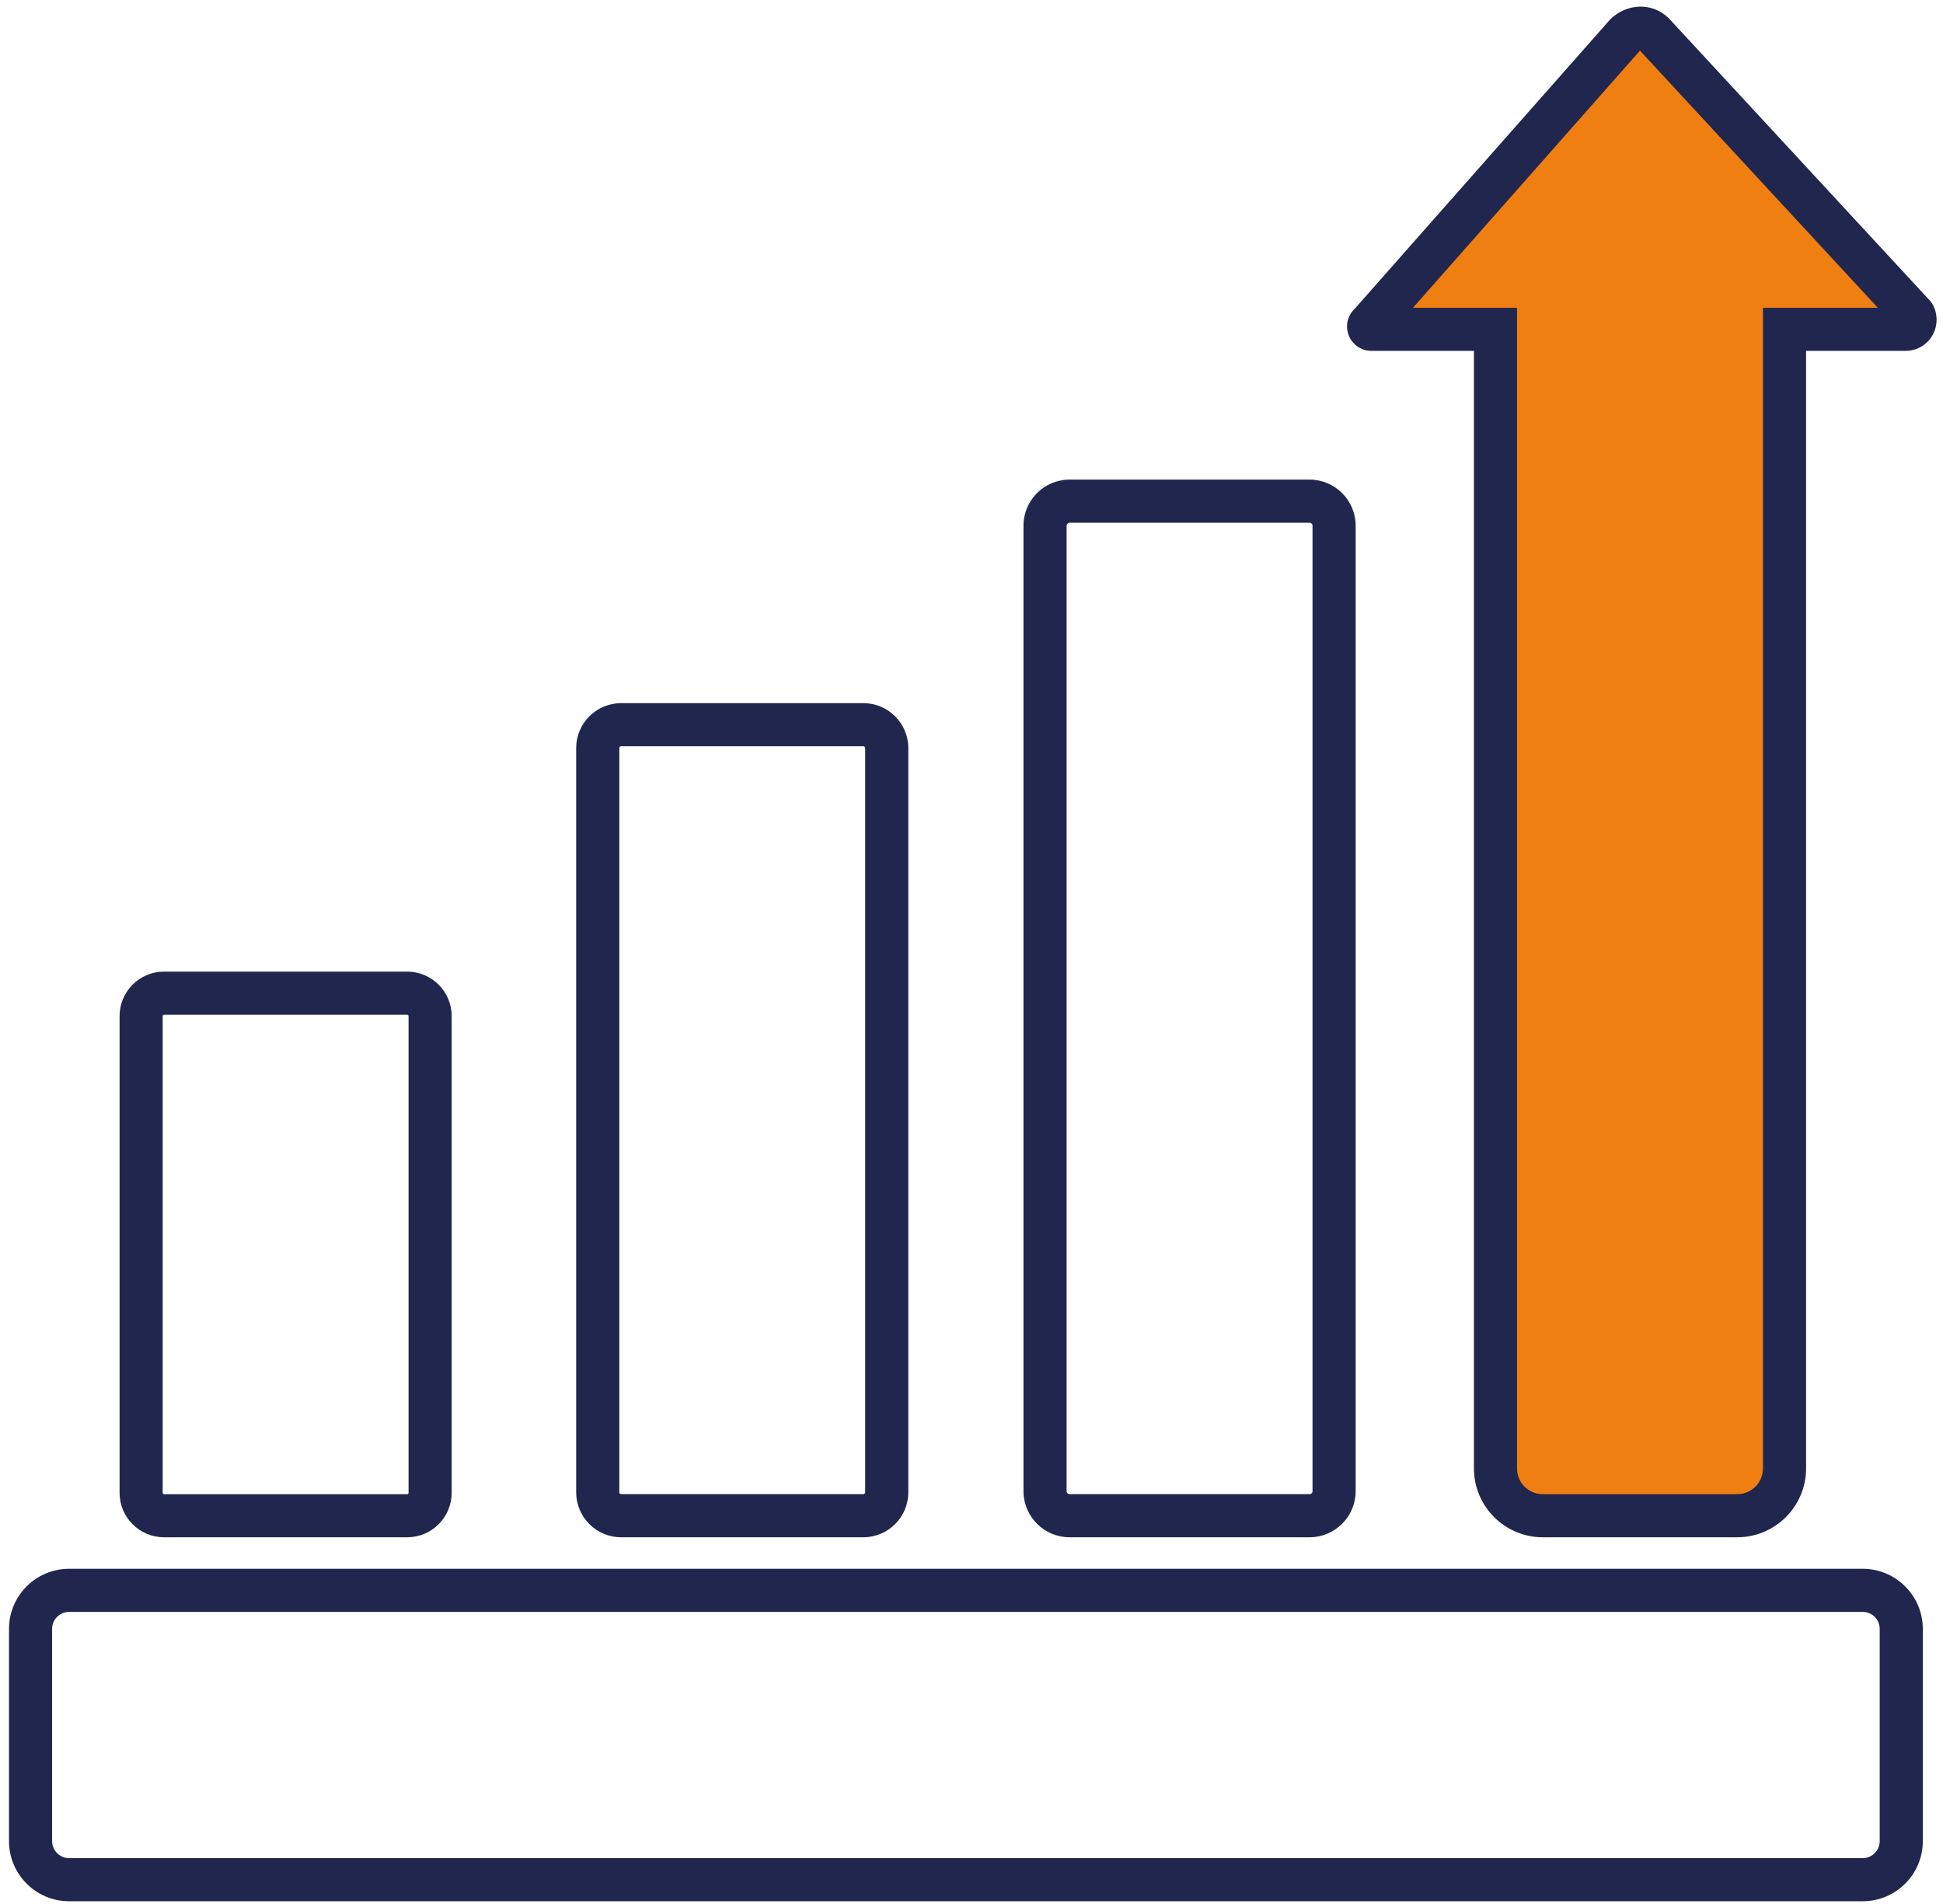 <svg xmlns="http://www.w3.org/2000/svg" viewBox="0 0 76.404 74.863"><g fill="#21264e"><path d="m73.249 74.642h-70.533c-1.233 0-2.237-1.004-2.237-2.237v-8.35c0-1.233 1.004-2.236 2.237-2.236h70.533c1.233 0 2.236 1.003 2.236 2.236v8.35c0 1.233-1.003 2.237-2.236 2.237zm-70.533-11.378c-.437 0-.792.354-.792.791v8.35c0 .437.355.792.792.792h70.533c.437 0 .791-.355.791-.792v-8.35c0-.437-.354-.791-.791-.791z"></path><path d="m73.249 74.767h-70.533c-1.303 0-2.362-1.06-2.362-2.362v-8.35c0-1.302 1.06-2.361 2.362-2.361h70.533c1.302 0 2.361 1.06 2.361 2.361v8.35c0 1.303-1.06 2.362-2.361 2.362zm-70.533-12.823c-1.165 0-2.112.947-2.112 2.111v8.35c0 1.165.947 2.112 2.112 2.112h70.533c1.164 0 2.111-.947 2.111-2.112v-8.35c0-1.164-.947-2.111-2.111-2.111zm70.533 11.378h-70.533c-.506 0-.917-.411-.917-.917v-8.35c0-.505.411-.916.917-.916h70.533c.505 0 .916.411.916.916v8.35c0 .506-.411.917-.916.917zm-70.533-9.933c-.368 0-.667.299-.667.666v8.35c0 .368.299.667.667.667h70.533c.367 0 .666-.299.666-.667v-8.35c0-.367-.299-.666-.666-.666z"></path><path d="m16.014 60.329h-9.565c-.895 0-1.622-.729-1.622-1.623v-18.749c0-.895.728-1.622 1.622-1.622h9.565c.895 0 1.622.728 1.622 1.622v18.749c0 .895-.728 1.623-1.622 1.623zm-9.565-20.549c-.098 0-.177.08-.177.178v18.749c0 .099.079.178.177.178h9.565c.098 0 .177-.079.177-.178v-18.749c0-.098-.079-.178-.177-.178z"></path><path d="m16.014 60.454h-9.565c-.963 0-1.747-.784-1.747-1.748v-18.749c0-.963.784-1.747 1.747-1.747h9.565c.963 0 1.747.784 1.747 1.747v18.749c0 .964-.784 1.748-1.747 1.748zm-9.565-21.994c-.825 0-1.497.671-1.497 1.497v18.749c0 .826.672 1.498 1.497 1.498h9.565c.825 0 1.497-.672 1.497-1.498v-18.749c0-.826-.672-1.497-1.497-1.497zm9.565 20.548h-9.565c-.166 0-.302-.136-.302-.303v-18.749c0-.167.136-.303.302-.303h9.565c.166 0 .302.136.302.303v18.749c0 .167-.136.303-.302.303zm-9.565-19.104c-.028 0-.052.023-.052.053v18.749c0 .029.022.053.052.053h9.565c.029 0 .052-.023.052-.053v-18.749c0-.029-.023-.053-.052-.053z"></path><path d="m33.951 60.329h-9.528c-.904 0-1.641-.736-1.641-1.642v-29.269c0-.905.736-1.641 1.641-1.641h9.528c.904 0 1.641.736 1.641 1.641v29.269c0 .905-.736 1.642-1.641 1.642zm-9.528-31.107c-.107 0-.195.088-.195.197v29.269c0 .108.088.196.195.196h9.528c.107 0 .195-.088.195-.196v-29.269c0-.108-.088-.197-.195-.197z"></path><path d="m33.951 60.454h-9.528c-.974 0-1.766-.793-1.766-1.767v-29.269c0-.974.792-1.766 1.766-1.766h9.528c.974 0 1.766.792 1.766 1.766v29.269c0 .974-.792 1.767-1.766 1.767zm-9.528-32.552c-.836 0-1.516.68-1.516 1.516v29.269c0 .836.68 1.517 1.516 1.517h9.528c.836 0 1.516-.681 1.516-1.517v-29.269c0-.836-.68-1.516-1.516-1.516zm9.528 31.106h-9.528c-.177 0-.32-.145-.32-.321v-29.269c0-.177.144-.322.32-.322h9.528c.177 0 .32.145.32.322v29.269c0 .177-.144.321-.32.321zm-9.528-29.662c-.039 0-.07.032-.07.072v29.269c0 .039.031.071.07.071h9.528c.039 0 .07-.032.07-.071v-29.269c0-.04-.031-.072-.07-.072z"></path><path d="m51.496 60.329h-9.438c-.93 0-1.687-.757-1.687-1.688v-37.969c0-.93.757-1.687 1.687-1.687h9.438c.93 0 1.687.756 1.687 1.687v37.969c0 .931-.757 1.688-1.687 1.688zm-9.438-39.899c-.133 0-.241.109-.241.242v37.969c0 .134.108.242.241.242h9.438c.133 0 .241-.108.241-.242v-37.969c0-.133-.108-.242-.241-.242h-9.438z"></path><path d="m51.496 60.454h-9.438c-.999 0-1.812-.813-1.812-1.812v-37.969c0-.999.812-1.812 1.812-1.812h9.438c.999 0 1.812.812 1.812 1.812v37.969c0 .999-.812 1.812-1.812 1.812zm-9.438-41.343c-.861 0-1.562.701-1.562 1.562v37.969c0 .861.7 1.562 1.562 1.562h9.438c.861 0 1.562-.701 1.562-1.562v-37.969c0-.861-.7-1.562-1.562-1.562zm9.438 39.898h-9.438c-.202 0-.366-.165-.366-.367v-37.969c0-.203.164-.367.366-.367h9.438c.202 0 .366.165.366.367v37.969c0 .202-.164.367-.366.367zm-9.438-38.454c-.064 0-.116.053-.116.117v37.969c0 .064.052.117.116.117h9.438c.064 0 .116-.053.116-.117v-37.969c0-.064-.052-.117-.116-.117h-9.438z"></path></g><path d="m65.009 1.306c-.293-.274-.748-.274-1.042 0l-10.114 11.451c-.074.069-.025.193.076.193h4.876v44.797c0 1.026.832 1.858 1.858 1.858h7.649c1.026 0 1.858-.832 1.858-1.858v-44.797h4.761c.336 0 .498-.411.252-.64l-10.175-11.004z" fill="#ef7f11"></path><path d="m68.313 60.329h-7.648c-1.423 0-2.581-1.158-2.581-2.581v-44.075h-4.154c-.345 0-.649-.207-.776-.528-.126-.321-.045-.68.207-.916l10.066-11.401c.617-.581 1.51-.579 2.076-.05l.037.038 10.176 11.004c.293.271.398.741.233 1.161-.166.42-.564.691-1.017.691h-4.038v44.075c0 1.423-1.158 2.581-2.581 2.581zm-13.029-48.101h4.245v45.52c0 .626.51 1.136 1.136 1.136h7.648c.626 0 1.136-.51 1.136-1.136v-45.52h4.679l-9.619-10.4c-.016-.009-.035-.007-.049.006l-9.176 10.394zm-.839.95-.051.057c.019-.016.035-.035.051-.057zm20.215-.375c.01.012.021.024.032.035z" fill="#21264e"></path><path d="m68.313 60.454h-7.648c-1.492 0-2.706-1.214-2.706-2.706v-43.95h-4.029c-.396 0-.747-.238-.893-.607-.146-.369-.052-.782.238-1.053l10.058-11.393c.661-.624 1.628-.646 2.255-.059l.042.042 10.178 11.007c.328.302.437.836.258 1.292-.185.468-.63.771-1.133.771h-3.913v43.95c0 1.492-1.214 2.706-2.706 2.706zm-3.801-59.943c-.353 0-.712.137-1 .408l-10.059 11.393c-.223.209-.292.514-.185.787.108.272.367.449.66.449h4.279v44.2c0 1.354 1.102 2.456 2.456 2.456h7.648c1.354 0 2.456-1.102 2.456-2.456v-44.2h4.163c.399 0 .753-.24.9-.612.142-.361.059-.782-.202-1.023l-10.218-11.047c-.253-.236-.574-.354-.9-.354zm3.801 58.498h-7.648c-.695 0-1.261-.565-1.261-1.261v-45.395h-4.397l9.359-10.601c.062-.06.144-.07.206-.031l.028.022 9.813 10.61h-4.84v45.395c0 .695-.565 1.261-1.261 1.261zm-12.752-46.905h4.093v45.645c0 .558.453 1.011 1.011 1.011h7.648c.558 0 1.011-.453 1.011-1.011v-45.645h4.518l-9.354-10.113-8.927 10.113zm-1.085 1.226-.175-.178.051-.057.194.157c-.022.03-.046.056-.07.077zm20.132-.399c-.017-.015-.032-.032-.046-.049l.189-.163.032.035-.176.177z" fill="#21264e"></path></svg>